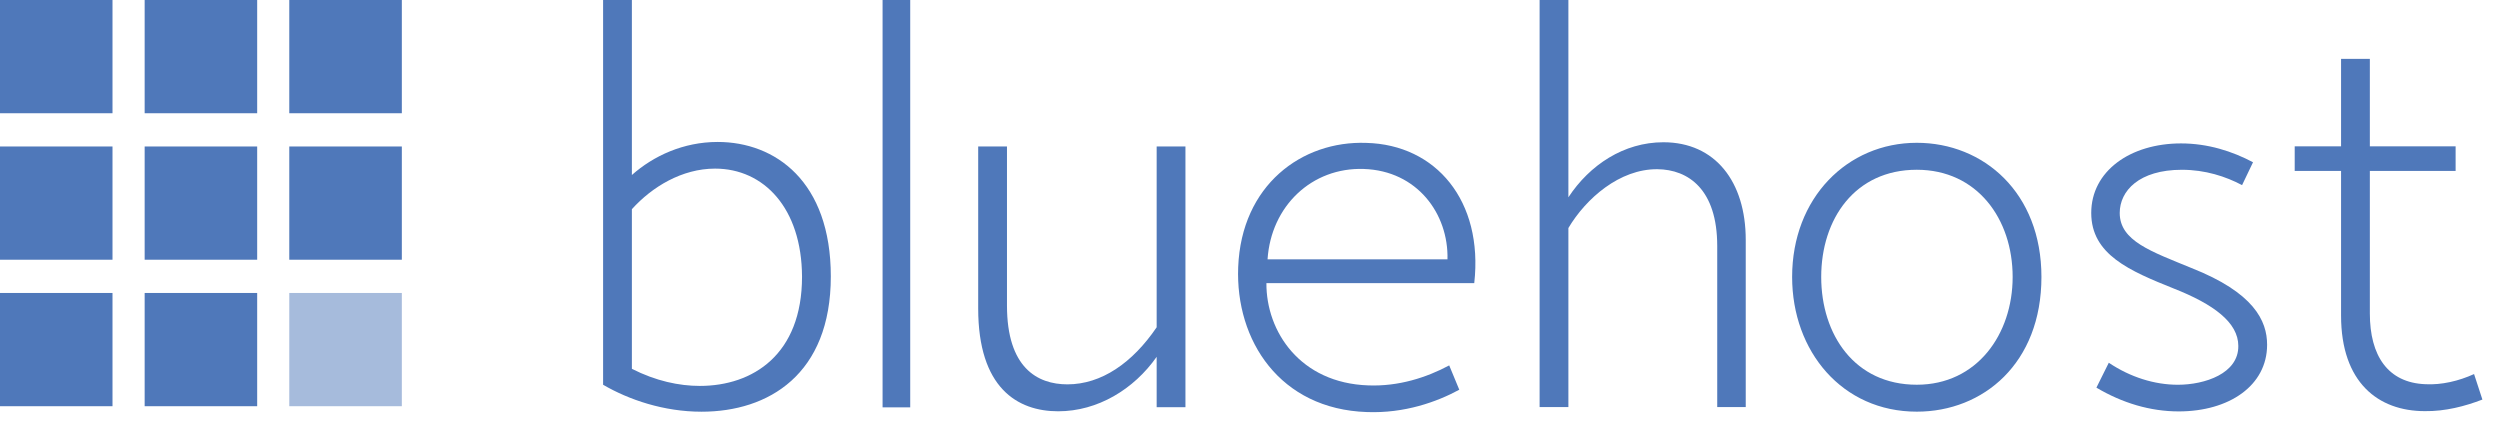 <svg width="101" height="17" viewBox="0 0 101 17" fill="none" xmlns="http://www.w3.org/2000/svg">
<path d="M4.545 -0H0V4.575H4.545V-0Z" fill="#4F78BA"/>
<path d="M10.39 -0H5.844V4.575H10.39V-0Z" fill="#4F78BA"/>
<path d="M16.234 -0H11.687V4.575H16.234V-0Z" fill="#4F78BA"/>
<path d="M4.545 5.918H0V10.493H4.545V5.918Z" fill="#4F78BA"/>
<path d="M10.39 5.918H5.844V10.493H10.39V5.918Z" fill="#4F78BA"/>
<path d="M16.234 5.918H11.687V10.493H16.234V5.918Z" fill="#4F78BA"/>
<path d="M4.545 11.836H0V16.411H4.545V11.836Z" fill="#4F78BA"/>
<path d="M10.39 11.836H5.844V16.411H10.39V11.836Z" fill="#4F78BA"/>
<path d="M16.234 11.836H11.687V16.411H16.234V11.836Z" fill="#4F78BA" fill-opacity="0.5"/>
<path d="M25.528 14.9C26.493 15.392 27.435 15.591 28.273 15.591C30.413 15.591 32.402 14.327 32.402 11.178C32.39 8.404 30.855 6.812 28.889 6.812C27.552 6.812 26.342 7.55 25.528 8.451V14.9ZM25.528 7.07C26.4 6.297 27.61 5.735 28.994 5.735C31.32 5.735 33.565 7.327 33.565 11.166C33.565 15.134 31.041 16.633 28.343 16.633C26.819 16.633 25.412 16.153 24.365 15.544V-0H25.528V7.07Z" fill="#4F78BA"/>
<path d="M36.773 -0H35.656V16.457H36.773V-0Z" fill="#4F78BA"/>
<path d="M40.682 12.344C40.682 14.849 41.903 15.528 43.124 15.528C44.496 15.528 45.752 14.661 46.729 13.222V5.918H47.892V16.452H46.729V14.416C45.81 15.726 44.345 16.616 42.752 16.616C41.1 16.616 39.519 15.668 39.519 12.461V5.918H40.682V12.344Z" fill="#4F78BA"/>
<path d="M58.478 10.478C58.525 8.64 57.257 6.896 55.094 6.826C53 6.756 51.349 8.324 51.209 10.478H58.478ZM58.955 15.745C58.048 16.237 56.745 16.705 55.222 16.647C51.709 16.53 49.907 13.755 50.023 10.794C50.151 7.482 52.593 5.679 55.198 5.773C58.013 5.843 59.932 8.114 59.56 11.438H51.163C51.151 13.393 52.523 15.476 55.28 15.57C56.501 15.617 57.629 15.254 58.548 14.762L58.955 15.745Z" fill="#4F78BA"/>
<path d="M63.363 7.971C64.224 6.66 65.608 5.747 67.201 5.747C69.295 5.747 70.528 7.339 70.528 9.692V16.445H69.376V9.937C69.376 7.655 68.213 6.847 66.957 6.836C65.433 6.824 64.073 8.018 63.363 9.212V16.445H62.2V-0H63.363V7.971Z" fill="#4F78BA"/>
<path d="M73.577 11.189C73.577 13.518 74.926 15.543 77.438 15.543C79.869 15.543 81.311 13.506 81.311 11.189C81.311 8.848 79.88 6.858 77.438 6.858C74.938 6.858 73.577 8.848 73.577 11.189ZM82.474 11.189C82.474 14.677 80.125 16.631 77.438 16.631C74.426 16.631 72.402 14.197 72.402 11.189C72.402 7.993 74.635 5.769 77.438 5.769C80.136 5.769 82.474 7.782 82.474 11.189Z" fill="#4F78BA"/>
<path d="M85.195 14.655C86.067 15.24 87.044 15.544 87.986 15.544C89.079 15.544 90.44 15.088 90.428 13.976C90.428 13.028 89.428 12.29 87.823 11.658C86.044 10.944 84.486 10.289 84.486 8.603C84.486 6.918 86.056 5.794 88.114 5.794C89.196 5.794 90.184 6.11 91.022 6.555L90.58 7.479C89.917 7.128 89.091 6.859 88.149 6.859C86.416 6.859 85.637 7.714 85.637 8.603C85.637 9.739 86.916 10.16 88.533 10.827C91.056 11.822 91.591 12.957 91.591 13.929C91.591 15.579 90.056 16.621 88.021 16.621C86.87 16.621 85.742 16.282 84.695 15.661L85.195 14.655Z" fill="#4F78BA"/>
<path d="M99.207 5.912V6.907H95.742V12.666C95.742 14.363 96.463 15.463 97.986 15.522C98.638 15.557 99.335 15.393 99.952 15.112L100.289 16.142C99.591 16.411 98.789 16.622 97.963 16.61C96.079 16.61 94.579 15.451 94.579 12.748V6.907H92.706V5.912H94.579V2.377H95.742V5.912H99.207Z" fill="#4F78BA"/>
</svg>
